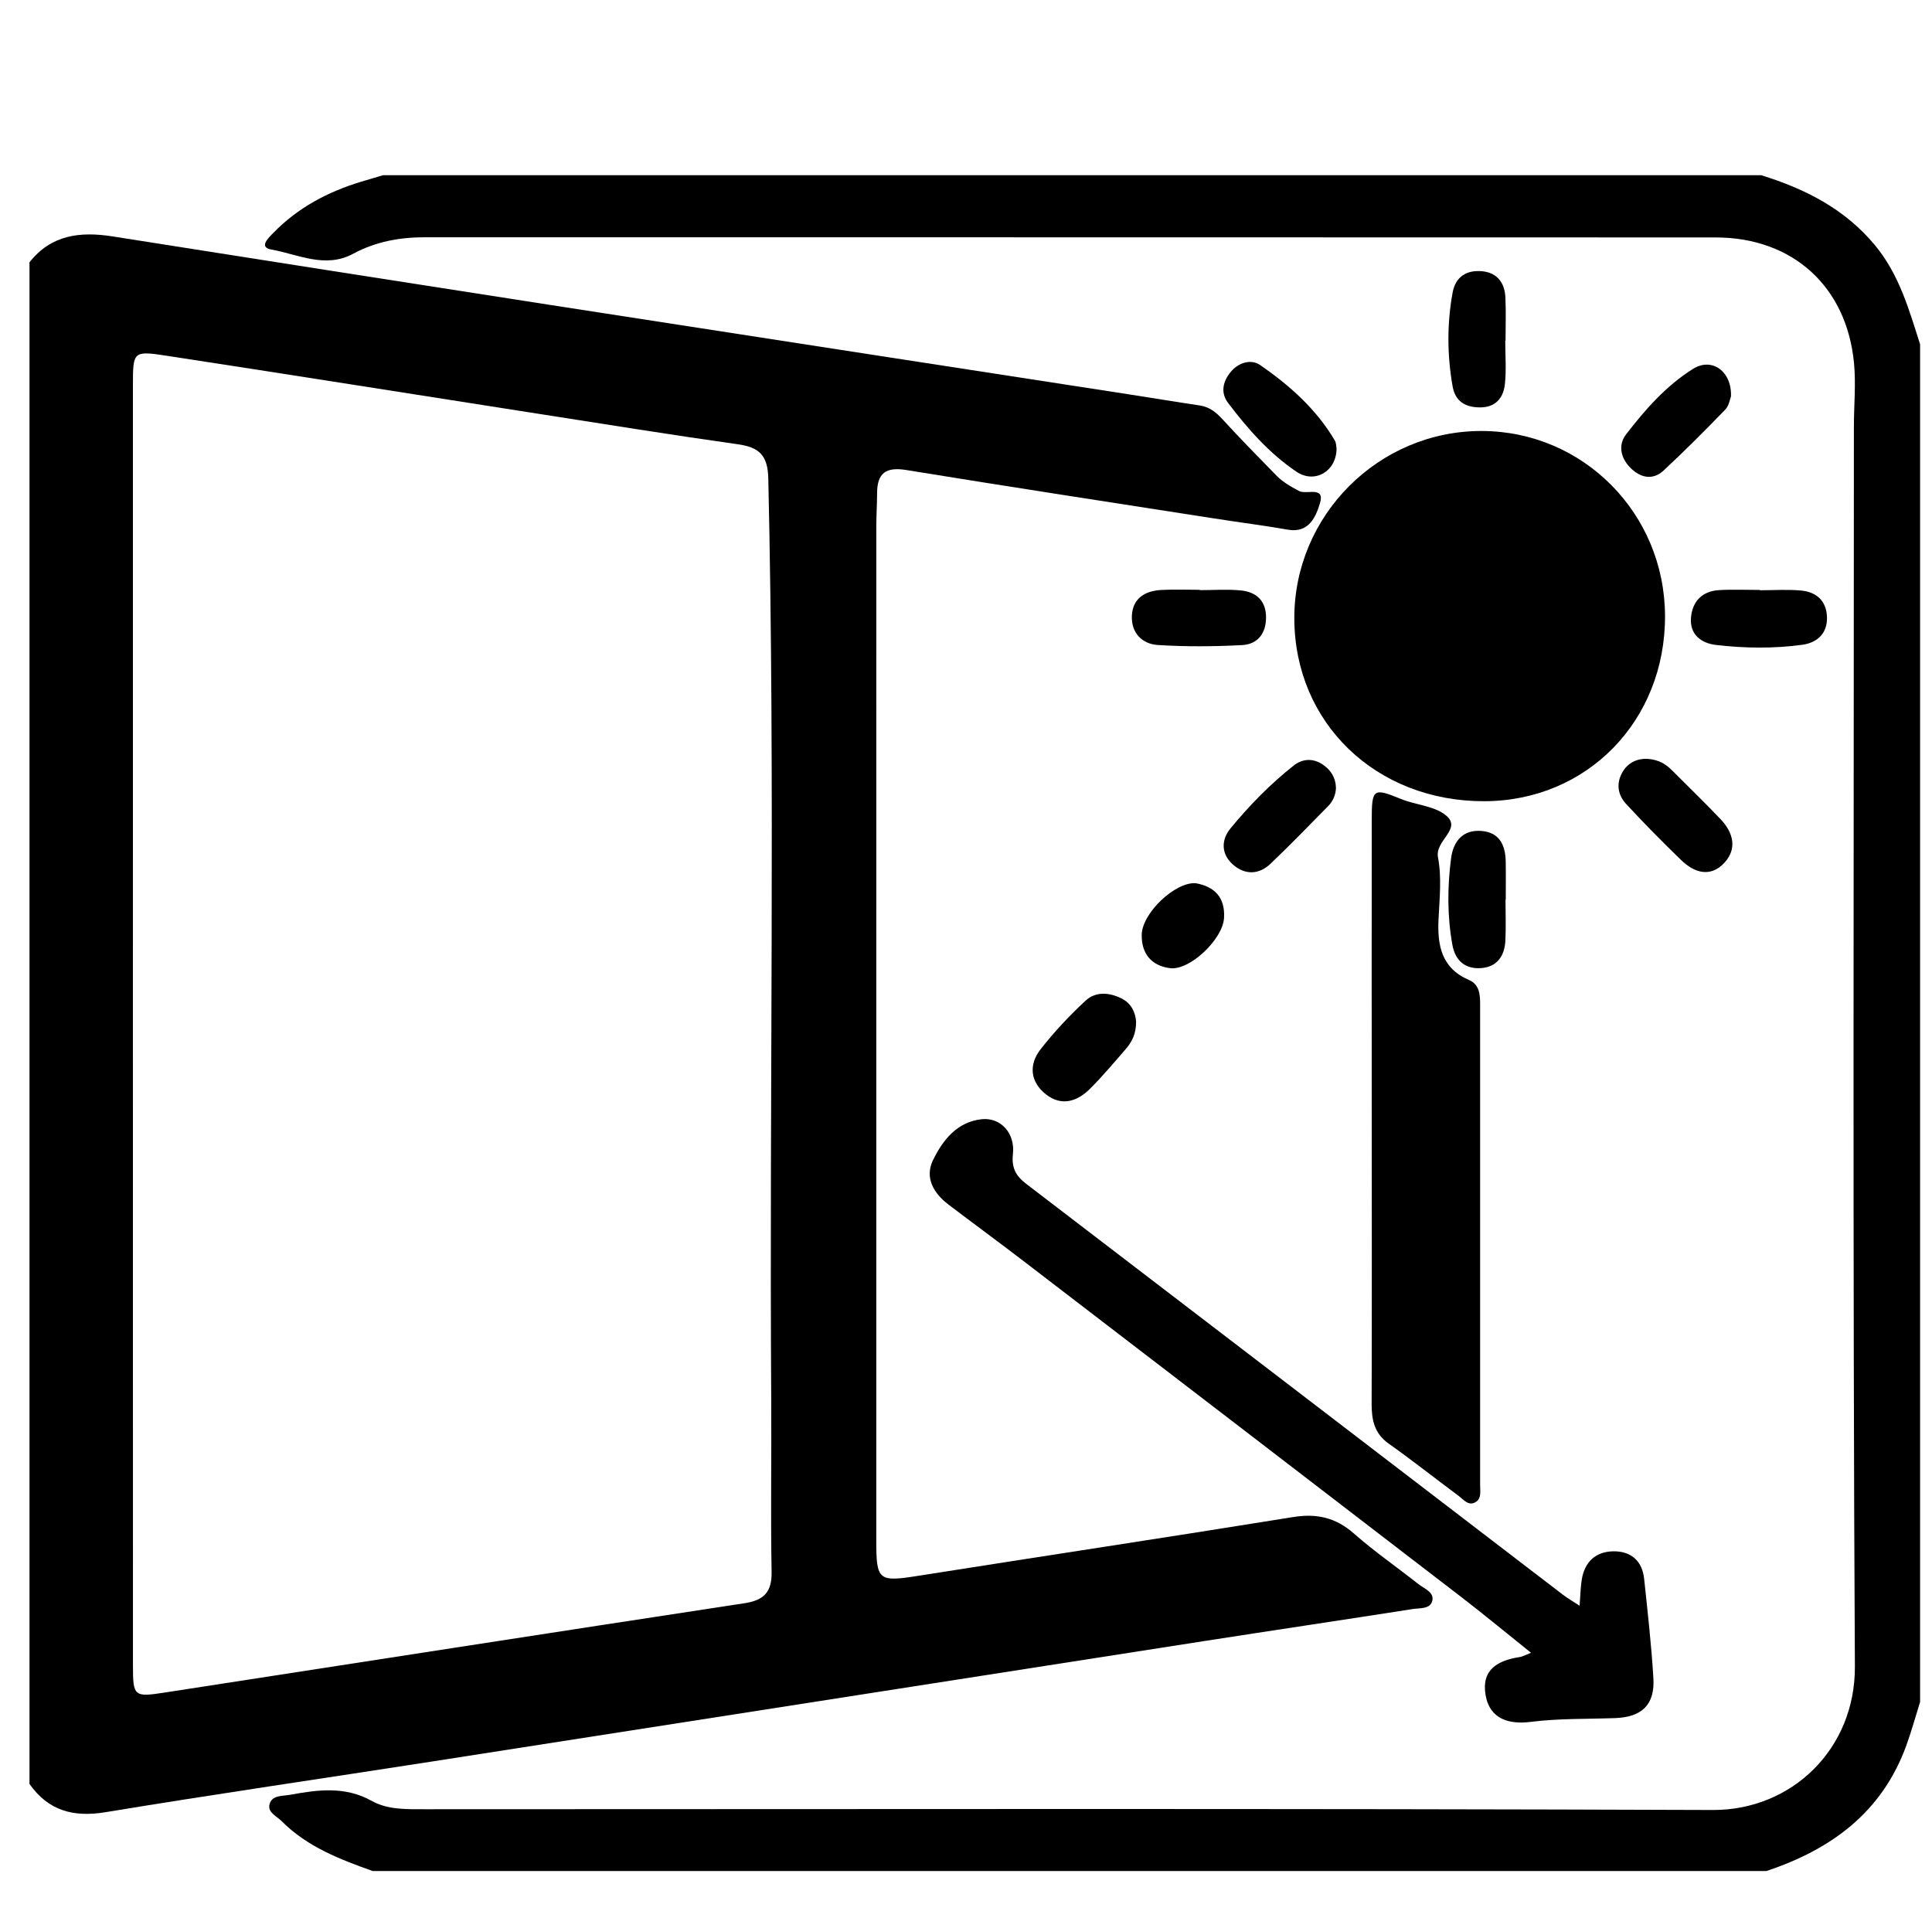 <?xml version="1.0" encoding="UTF-8"?>
<svg xmlns="http://www.w3.org/2000/svg" version="1.1" viewBox="0 0 15900.2 15731.5">
  <!-- Generator: Adobe Illustrator 28.7.7, SVG Export Plug-In . SVG Version: 1.2.0 Build 194)  -->
  <g>
    <g id="Laag_1">
      <g>
        <path d="M242.5,2159.1c179.3-228.2,418.9-255.1,684.5-213.2,1199.5,189.5,2399.3,377.4,3599.4,563.6,1588.3,246.5,3176.9,490.9,4765.3,736.3,194.2,30,388,62.6,582.3,91.4,82.1,12.2,136.5,57.9,191,117.8,141.6,155.8,290.6,304.9,437.1,456.3,54.3,56.1,120.3,93.2,189.4,130,60.4,32.2,216-44.2,171.6,100.9-32.1,105.1-87.6,247.8-263.1,217.4-200.5-34.8-402.6-60.6-603.7-92-846.1-131.9-1692.6-261.4-2537.8-399.2-167.4-27.3-239.8,25.4-240.1,190.9-.2,91.3-6.5,182.5-6.5,273.8-.4,2782.1-.4,5564.2-.2,8346.3,0,332,18,342.1,351,289.4,1026.2-162.2,2053.5-316.9,3079.1-482.6,195.9-31.7,351.9,4.2,501.8,136.2,168.2,148.2,353.8,276.6,530.3,415.7,47.6,37.6,130,65.9,114,136.1-16.2,71.1-103.1,59.8-161.6,69-568.6,89.1-1138,173.5-1706.7,262.1-2122.2,330.6-4244.1,662.8-6366.3,993.1-894.7,139.3-1790.9,269.2-2684.2,416.7-265.4,43.8-470.7-11.4-626.5-232.4V2159.1ZM1093.8,8416.6c0,1763.4-.3,3526.7.4,5290.1.1,257.3,8.1,262.9,265.2,223.2,1588.5-245.2,3176.8-492.3,4765.8-734.2,161.4-24.6,228.1-90.2,225-259.8-8.8-470.5,0-941.4-3.1-1412-16.1-2528.7,33.6-5057.5-24.1-7586.1-4.3-190.2-74.1-256.3-249.9-281.1-549-77.4-1096.4-165.8-1644.2-251.4-1019.5-159.1-2038.5-321.2-3058.4-477.5-274.5-42.1-276.5-34.7-276.5,240.9-.3,1749.3-.1,3498.6-.2,5247.9Z"/>
        <path d="M3067.7,15399.6c-272.1-96.8-540.5-200-750.1-411-42.8-43.1-122.6-72.6-96.9-146.5,23.6-67.7,105.5-59,164.9-69.8,228.5-41.6,453.3-73.3,674.6,50.5,130.1,72.8,284.7,68.1,433.2,68.1,3534.6-.3,7069.3-6.9,10603.9,6.2,647.5,2.4,1172-501.3,1168.3-1180.8-18.4-3401-8.4-6802.2-8.2-10203.3,0-175.3,17.6-352,.9-525.6-60.8-629.8-504.7-1032.8-1138.3-1033.2-3541.7-1.7-7083.3-.5-10625-1.4-207.7,0-404.8,36.6-588.5,135.7-230.6,124.3-453.6,4.4-674.1-34.9-106.4-19-21.2-97.4,18.2-137.9,200.9-206.5,447.2-336.6,720.4-419.8,60.2-18.3,120.7-35.8,181-53.7h11343c360.8,111.9,686.4,275.9,935.3,575.5,199.8,240.6,280.3,529.4,371.9,816v11174.3c-37.4,119.2-70.5,240-113,357.4-199.1,549.8-617.9,856.7-1152.1,1034.1H3067.7Z"/>
        <path d="M13703,5068.1c3.3,863.5-640.3,1524-1487.2,1526.3-890.7,2.3-1562-643.8-1563.7-1505-1.7-848.3,694.4-1544.1,1542.9-1542.1,834.8,1.9,1504.8,677.6,1508,1520.9Z"/>
        <path d="M12999.8,13215.9c7.6-94.6,8-156.9,18.3-217.6,24.5-143.8,114.2-227.7,258.3-230.1,146.1-2.4,239,77.8,254.8,226.8,28.8,272.1,59.7,544.3,76,817.2,13,217.1-92.4,320.7-315.5,328.6-231.4,8.3-462.8,2-694,31.1-172.8,21.7-336.5-17.7-371.6-221.6-36-209.3,102.4-285.4,283-312.3,19.8-3,38.4-14.3,91.1-34.7-203-162.5-388-315.9-578.4-462.3-1196.8-920-2394.5-1838.8-3592.5-2757.3-206.1-158-415.5-311.6-622.4-468.5-123.4-93.5-198.5-221.9-128.5-366.3,79.6-164.1,197.7-315.7,400.9-337.2,154.7-16.4,276.1,113.5,257,286.3-12.9,116.6,25.5,181.6,111,247,1472.8,1126,2944.2,2253.8,4416.1,3380.9,32.9,25.2,69.3,46,136.2,90Z"/>
        <path d="M11289.2,9149.2c-.3-800.6-1-1601.2.1-2401.9.4-259,12.7-263.9,242.6-170.6,123.3,50,278.1,56.6,371.6,137.3,128.6,111.1-95.6,203-68.9,342.5,31.1,162.5,13.1,336,4.6,504.1-11,218.2,21.9,407,250.7,505.3,84.4,36.2,91.4,117,91.4,196.9.1,1320.3.4,2640.6,0,3961,0,47.9,12.1,107-33.3,136.8-61.7,40.4-103.4-19-146-50.6-191.7-142.1-378.9-290.6-573.5-428.5-119.2-84.5-140.6-197.1-140.1-330.5,2.5-800.6,1.2-1601.2.9-2401.9Z"/>
        <path d="M13557.7,6245.6c96.9,6.8,153.8,45.4,204.6,96.4,133.4,134.1,270,265.1,399.9,402.5,102.9,108.9,136.6,241.9,28.2,357.9-112.9,120.8-245,82.6-352.9-21.9-155.9-151-309-305.5-456-465.2-65.4-71-82-163-32-254.3,49.6-90.7,132.7-118.5,208.1-115.5Z"/>
        <path d="M10999.8,3693c-1.7,187.3-180.2,290.6-330,189.5-222.6-150.3-400.2-351.8-562-565.1-63.6-83.9-45-173.7,17.8-252.6,65.7-82.4,171-112,245.8-60.1,241.6,167.4,461.7,362.1,613.7,620.4,13.4,22.7,11.9,54.2,14.6,67.9Z"/>
        <path d="M14484.9,4858.1c112.1,0,225-7.9,336.3,2.1,126.1,11.3,209.7,83.5,214.7,216.7,5.1,135.2-80.1,212.9-201.5,229.6-236.6,32.6-476.4,29.5-713.2,1.6-118.9-14-216-84.8-204.6-223.7,11.1-135.2,92.2-219.4,231.7-227.5,111.8-6.5,224.3-1.3,336.5-1.3,0,.8,0,1.7,0,2.5Z"/>
        <path d="M12390.2,7406.5c0,112,4.4,224.3-1.2,336-6.3,126.8-69.6,217.6-202.9,225.7-129.6,7.9-210.1-62.8-233.4-192.9-42.3-236.4-41.2-474.5-10.4-711.1,18.1-139,96.2-238.5,252.4-224.9,147.9,12.9,194.8,119.2,197.2,251.9,1.9,105,.4,210.1.4,315.1-.7,0-1.5,0-2.2,0Z"/>
        <path d="M12388.1,2804.2c0,118.8,9.7,238.6-2.8,356.1-12.1,114.3-75.5,193.7-206.5,192.8-120.5-.8-202.5-49.6-224.2-174.3-44.9-257-46.5-514.8.4-771.3,24.3-132.6,118.4-187.8,245.5-174.7,122.8,12.6,183.2,96.7,188.8,214.9,5.6,118.6,1.2,237.6,1.2,356.5h-2.5Z"/>
        <path d="M9874.5,4857.2c112.2,0,225.3-8.4,336.5,2.2,125.8,12.1,207.3,82.3,208.4,219.4,1.1,132.7-67.5,223.8-196.2,230.6-230.6,12.1-463,13.9-693.4-.6-132-8.3-221.2-101.5-214.5-241.8,7-144.3,110.1-204.4,243.4-211.4,105-5.5,210.5-1.1,315.7-1.1,0,.9,0,1.8,0,2.7Z"/>
        <path d="M9349.8,8407c1.5,101-34.2,168.9-85.7,228.2-96.5,110.9-191.1,224.2-295.2,327.7-104.2,103.6-233,143.6-359.1,45.5-131.4-102.2-145.6-244.1-45.9-372.1,111.4-143,237.3-276.8,370.2-400.2,83.2-77.3,195.3-68.9,296.7-17.9,83.8,42.2,113.6,119,119.1,188.8Z"/>
        <path d="M10994.9,6483.6c-1.8,58.9-24.5,110.4-64.6,151.2-157,159.8-312.8,321.1-475.2,475.3-93.7,89-207.4,92.2-304.9,8.5-101.2-86.9-102.4-204.7-22.5-301.6,155.7-189,327.5-364.8,520.3-516.9,70.4-55.5,156.8-61.5,236.2-8.8,67.6,44.9,108.1,108.4,110.7,192.2Z"/>
        <path d="M14245.8,3262.8c-8.4,20.6-15.6,75.7-46.6,107.8-165.3,170.9-333.3,339.5-507.3,501.5-84.2,78.3-180.8,65-264.3-12.5-88.7-82.4-114.7-194-45-284.6,157.5-204.7,331.2-402,551.7-539.5,154.6-96.4,319.2,19.9,311.5,227.3Z"/>
        <path d="M9839.6,7269.2c154.7,26.9,244.6,116.2,234.1,286.7-10.8,176.5-283.5,433.9-444.8,412.6-155-20.4-235.3-121.3-232.6-275.5,3.1-177.4,273.7-434.6,443.3-423.8Z"/>
      </g>
    </g>
  </g>
</svg>